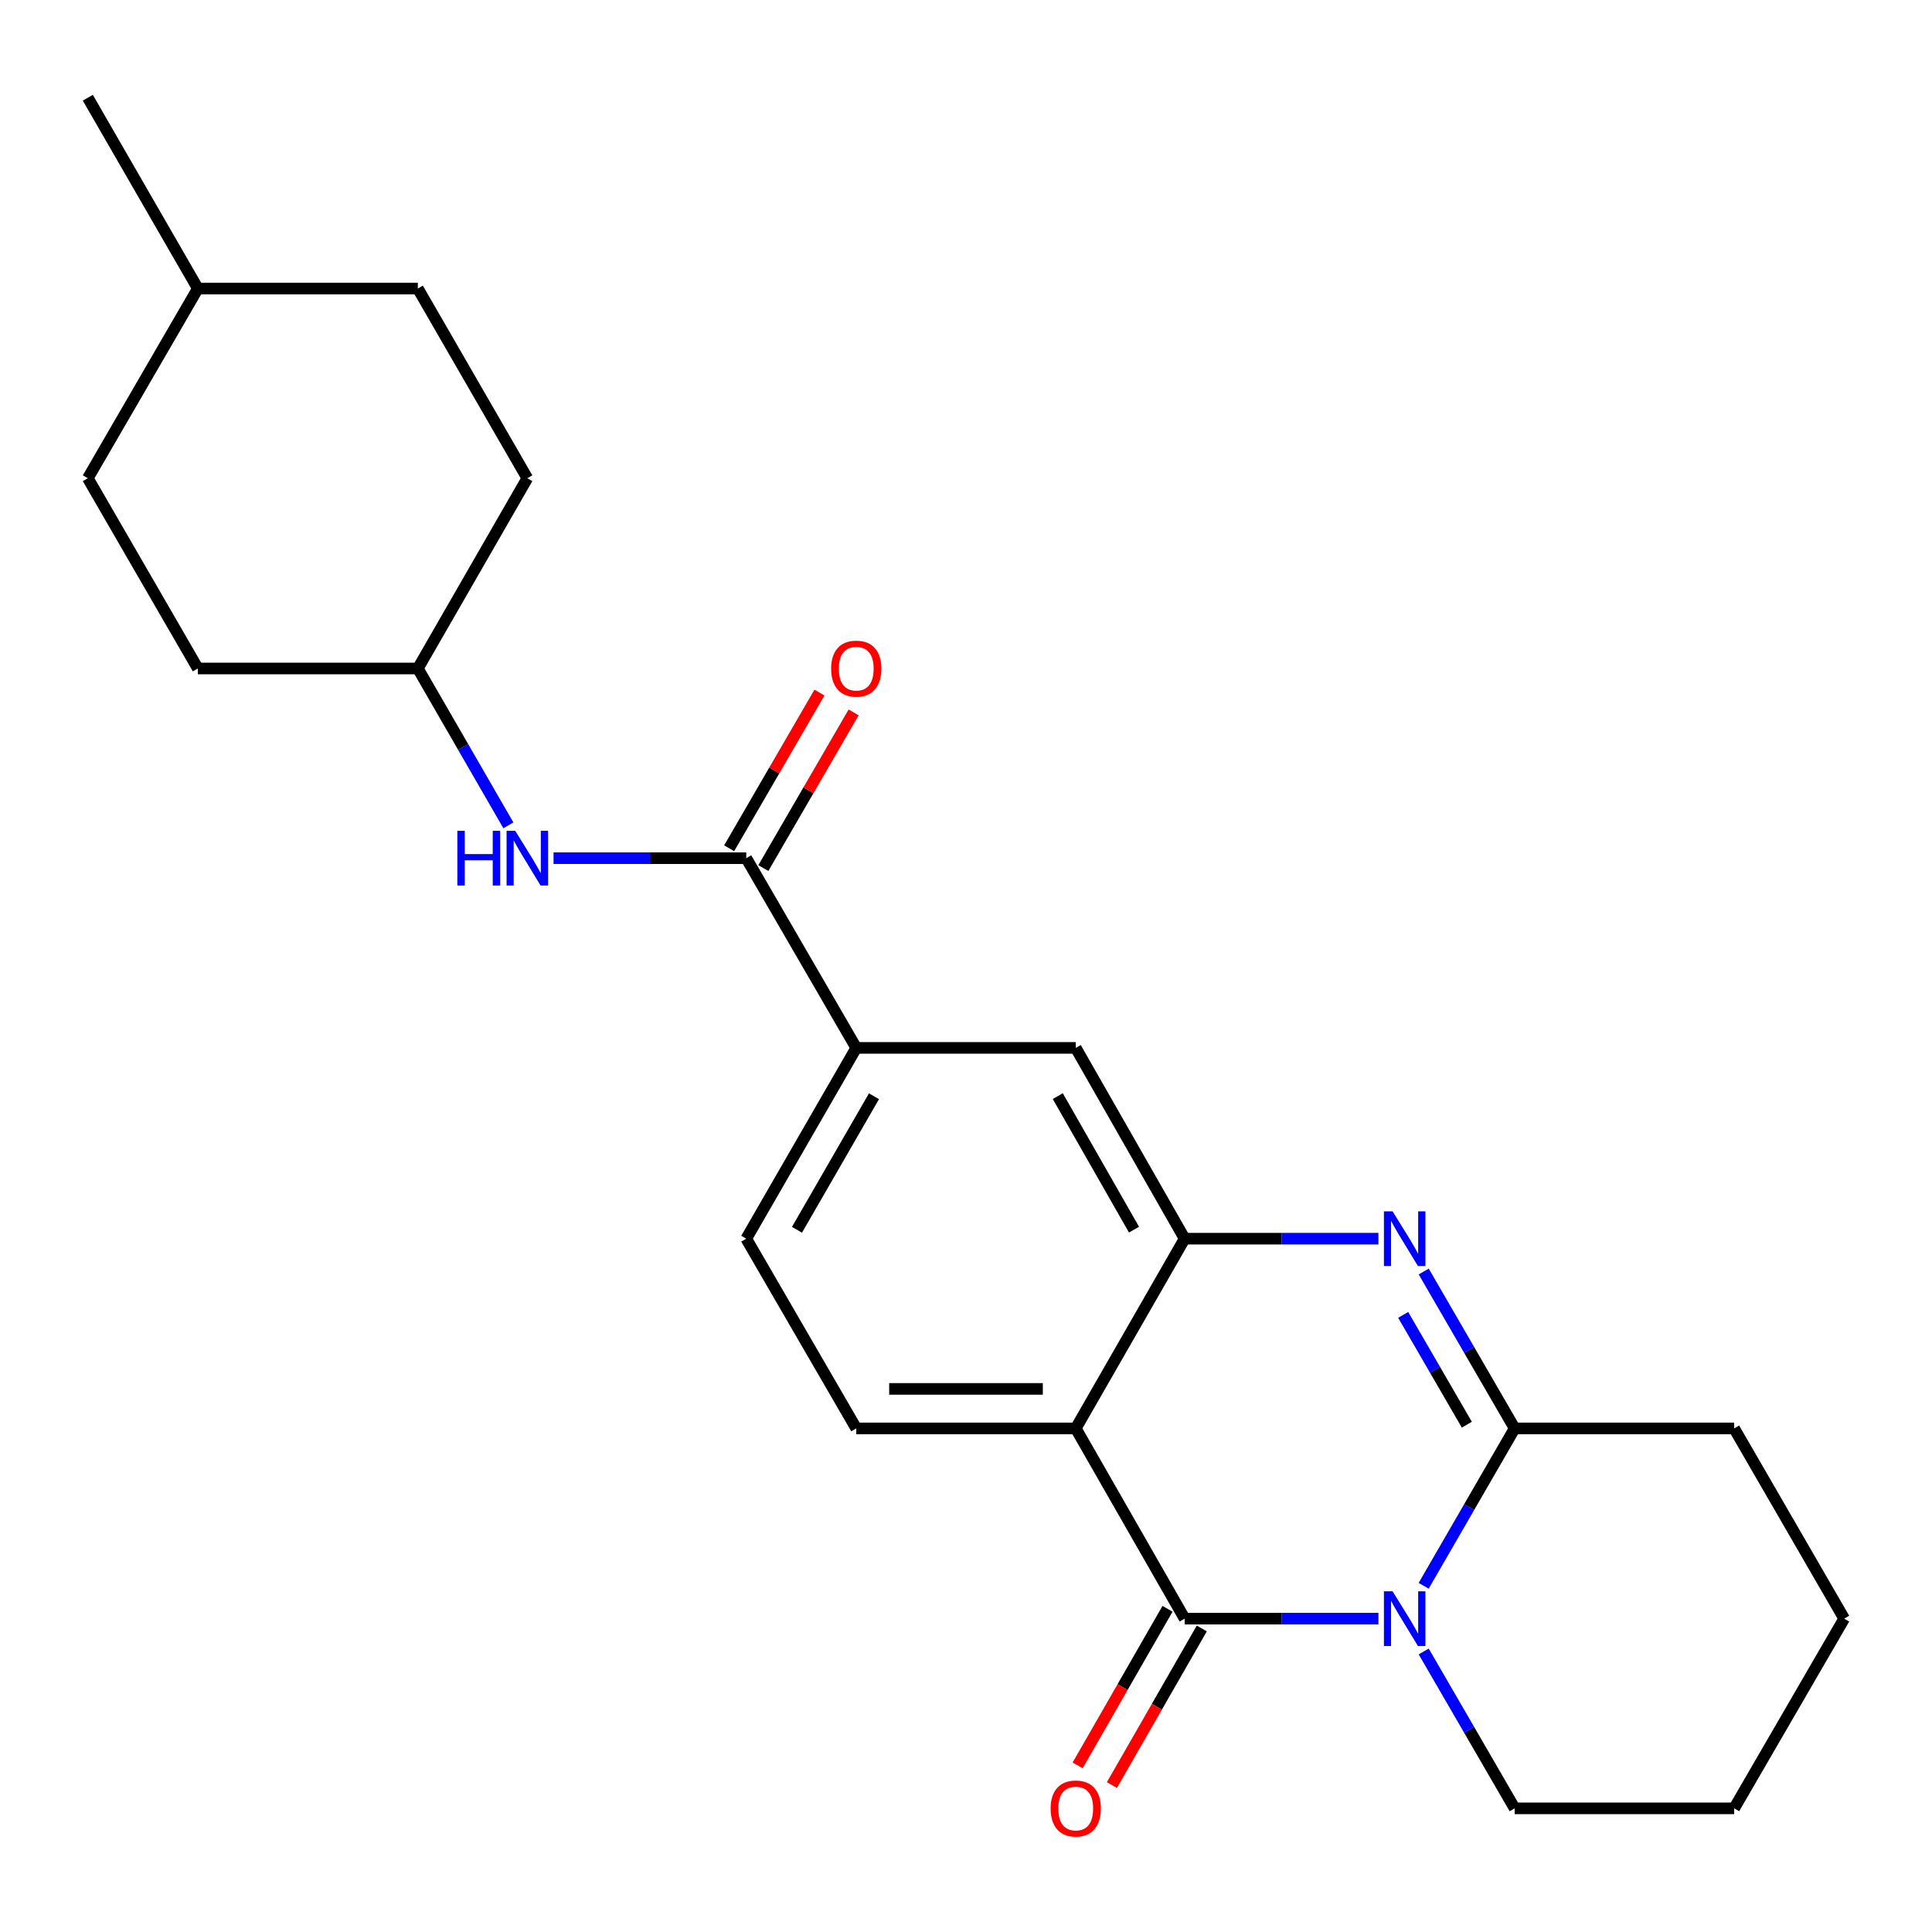 <?xml version='1.0' encoding='iso-8859-1'?>
<svg version='1.1' baseProfile='full'
              xmlns='http://www.w3.org/2000/svg'
                      xmlns:rdkit='http://www.rdkit.org/xml'
                      xmlns:xlink='http://www.w3.org/1999/xlink'
                  xml:space='preserve'
width='1000px' height='1000px' viewBox='0 0 1000 1000'>
<!-- END OF HEADER -->
<rect style='opacity:1.0;fill:#FFFFFF;stroke:none' width='1000' height='1000' x='0' y='0'> </rect>
<path class='bond-0' d='M 713.47,837.807 L 663.323,837.807' style='fill:none;fill-rule:evenodd;stroke:#0000FF;stroke-width:6px;stroke-linecap:butt;stroke-linejoin:miter;stroke-opacity:1' />
<path class='bond-0' d='M 663.323,837.807 L 613.176,837.807' style='fill:none;fill-rule:evenodd;stroke:#000000;stroke-width:6px;stroke-linecap:butt;stroke-linejoin:miter;stroke-opacity:1' />
<path class='bond-3' d='M 736.888,820.804 L 760.437,780.073' style='fill:none;fill-rule:evenodd;stroke:#0000FF;stroke-width:6px;stroke-linecap:butt;stroke-linejoin:miter;stroke-opacity:1' />
<path class='bond-3' d='M 760.437,780.073 L 783.986,739.343' style='fill:none;fill-rule:evenodd;stroke:#000000;stroke-width:6px;stroke-linecap:butt;stroke-linejoin:miter;stroke-opacity:1' />
<path class='bond-13' d='M 736.912,854.805 L 760.449,895.401' style='fill:none;fill-rule:evenodd;stroke:#0000FF;stroke-width:6px;stroke-linecap:butt;stroke-linejoin:miter;stroke-opacity:1' />
<path class='bond-13' d='M 760.449,895.401 L 783.986,935.998' style='fill:none;fill-rule:evenodd;stroke:#000000;stroke-width:6px;stroke-linecap:butt;stroke-linejoin:miter;stroke-opacity:1' />
<path class='bond-1' d='M 613.176,837.807 L 556.804,739.343' style='fill:none;fill-rule:evenodd;stroke:#000000;stroke-width:6px;stroke-linecap:butt;stroke-linejoin:miter;stroke-opacity:1' />
<path class='bond-10' d='M 604.309,832.716 L 581.046,873.237' style='fill:none;fill-rule:evenodd;stroke:#000000;stroke-width:6px;stroke-linecap:butt;stroke-linejoin:miter;stroke-opacity:1' />
<path class='bond-10' d='M 581.046,873.237 L 557.783,913.757' style='fill:none;fill-rule:evenodd;stroke:#FF0000;stroke-width:6px;stroke-linecap:butt;stroke-linejoin:miter;stroke-opacity:1' />
<path class='bond-10' d='M 622.044,842.898 L 598.781,883.418' style='fill:none;fill-rule:evenodd;stroke:#000000;stroke-width:6px;stroke-linecap:butt;stroke-linejoin:miter;stroke-opacity:1' />
<path class='bond-10' d='M 598.781,883.418 L 575.518,923.939' style='fill:none;fill-rule:evenodd;stroke:#FF0000;stroke-width:6px;stroke-linecap:butt;stroke-linejoin:miter;stroke-opacity:1' />
<path class='bond-8' d='M 556.804,739.343 L 443.196,739.343' style='fill:none;fill-rule:evenodd;stroke:#000000;stroke-width:6px;stroke-linecap:butt;stroke-linejoin:miter;stroke-opacity:1' />
<path class='bond-8' d='M 539.763,718.894 L 460.237,718.894' style='fill:none;fill-rule:evenodd;stroke:#000000;stroke-width:6px;stroke-linecap:butt;stroke-linejoin:miter;stroke-opacity:1' />
<path class='bond-25' d='M 556.804,739.343 L 613.176,641.14' style='fill:none;fill-rule:evenodd;stroke:#000000;stroke-width:6px;stroke-linecap:butt;stroke-linejoin:miter;stroke-opacity:1' />
<path class='bond-2' d='M 736.911,658.138 L 760.448,698.741' style='fill:none;fill-rule:evenodd;stroke:#0000FF;stroke-width:6px;stroke-linecap:butt;stroke-linejoin:miter;stroke-opacity:1' />
<path class='bond-2' d='M 760.448,698.741 L 783.986,739.343' style='fill:none;fill-rule:evenodd;stroke:#000000;stroke-width:6px;stroke-linecap:butt;stroke-linejoin:miter;stroke-opacity:1' />
<path class='bond-2' d='M 726.28,680.575 L 742.757,708.997' style='fill:none;fill-rule:evenodd;stroke:#0000FF;stroke-width:6px;stroke-linecap:butt;stroke-linejoin:miter;stroke-opacity:1' />
<path class='bond-2' d='M 742.757,708.997 L 759.233,737.418' style='fill:none;fill-rule:evenodd;stroke:#000000;stroke-width:6px;stroke-linecap:butt;stroke-linejoin:miter;stroke-opacity:1' />
<path class='bond-4' d='M 713.47,641.14 L 663.323,641.14' style='fill:none;fill-rule:evenodd;stroke:#0000FF;stroke-width:6px;stroke-linecap:butt;stroke-linejoin:miter;stroke-opacity:1' />
<path class='bond-4' d='M 663.323,641.14 L 613.176,641.14' style='fill:none;fill-rule:evenodd;stroke:#000000;stroke-width:6px;stroke-linecap:butt;stroke-linejoin:miter;stroke-opacity:1' />
<path class='bond-15' d='M 783.986,739.343 L 897.594,739.343' style='fill:none;fill-rule:evenodd;stroke:#000000;stroke-width:6px;stroke-linecap:butt;stroke-linejoin:miter;stroke-opacity:1' />
<path class='bond-7' d='M 613.176,641.14 L 556.804,542.392' style='fill:none;fill-rule:evenodd;stroke:#000000;stroke-width:6px;stroke-linecap:butt;stroke-linejoin:miter;stroke-opacity:1' />
<path class='bond-7' d='M 586.961,636.466 L 547.5,567.343' style='fill:none;fill-rule:evenodd;stroke:#000000;stroke-width:6px;stroke-linecap:butt;stroke-linejoin:miter;stroke-opacity:1' />
<path class='bond-5' d='M 386.256,444.19 L 443.196,542.392' style='fill:none;fill-rule:evenodd;stroke:#000000;stroke-width:6px;stroke-linecap:butt;stroke-linejoin:miter;stroke-opacity:1' />
<path class='bond-9' d='M 386.256,444.19 L 336.386,444.19' style='fill:none;fill-rule:evenodd;stroke:#000000;stroke-width:6px;stroke-linecap:butt;stroke-linejoin:miter;stroke-opacity:1' />
<path class='bond-9' d='M 336.386,444.19 L 286.516,444.19' style='fill:none;fill-rule:evenodd;stroke:#0000FF;stroke-width:6px;stroke-linecap:butt;stroke-linejoin:miter;stroke-opacity:1' />
<path class='bond-11' d='M 395.101,449.319 L 418.468,409.028' style='fill:none;fill-rule:evenodd;stroke:#000000;stroke-width:6px;stroke-linecap:butt;stroke-linejoin:miter;stroke-opacity:1' />
<path class='bond-11' d='M 418.468,409.028 L 441.835,368.737' style='fill:none;fill-rule:evenodd;stroke:#FF0000;stroke-width:6px;stroke-linecap:butt;stroke-linejoin:miter;stroke-opacity:1' />
<path class='bond-11' d='M 377.411,439.06 L 400.778,398.769' style='fill:none;fill-rule:evenodd;stroke:#000000;stroke-width:6px;stroke-linecap:butt;stroke-linejoin:miter;stroke-opacity:1' />
<path class='bond-11' d='M 400.778,398.769 L 424.145,358.477' style='fill:none;fill-rule:evenodd;stroke:#FF0000;stroke-width:6px;stroke-linecap:butt;stroke-linejoin:miter;stroke-opacity:1' />
<path class='bond-6' d='M 443.196,542.392 L 556.804,542.392' style='fill:none;fill-rule:evenodd;stroke:#000000;stroke-width:6px;stroke-linecap:butt;stroke-linejoin:miter;stroke-opacity:1' />
<path class='bond-26' d='M 443.196,542.392 L 386.256,641.14' style='fill:none;fill-rule:evenodd;stroke:#000000;stroke-width:6px;stroke-linecap:butt;stroke-linejoin:miter;stroke-opacity:1' />
<path class='bond-26' d='M 452.37,567.42 L 412.512,636.543' style='fill:none;fill-rule:evenodd;stroke:#000000;stroke-width:6px;stroke-linecap:butt;stroke-linejoin:miter;stroke-opacity:1' />
<path class='bond-12' d='M 443.196,739.343 L 386.256,641.14' style='fill:none;fill-rule:evenodd;stroke:#000000;stroke-width:6px;stroke-linecap:butt;stroke-linejoin:miter;stroke-opacity:1' />
<path class='bond-14' d='M 263.135,427.196 L 239.705,386.603' style='fill:none;fill-rule:evenodd;stroke:#0000FF;stroke-width:6px;stroke-linecap:butt;stroke-linejoin:miter;stroke-opacity:1' />
<path class='bond-14' d='M 239.705,386.603 L 216.275,346.01' style='fill:none;fill-rule:evenodd;stroke:#000000;stroke-width:6px;stroke-linecap:butt;stroke-linejoin:miter;stroke-opacity:1' />
<path class='bond-22' d='M 783.986,935.998 L 897.594,935.998' style='fill:none;fill-rule:evenodd;stroke:#000000;stroke-width:6px;stroke-linecap:butt;stroke-linejoin:miter;stroke-opacity:1' />
<path class='bond-16' d='M 216.275,346.01 L 102.406,346.01' style='fill:none;fill-rule:evenodd;stroke:#000000;stroke-width:6px;stroke-linecap:butt;stroke-linejoin:miter;stroke-opacity:1' />
<path class='bond-17' d='M 216.275,346.01 L 272.943,247.534' style='fill:none;fill-rule:evenodd;stroke:#000000;stroke-width:6px;stroke-linecap:butt;stroke-linejoin:miter;stroke-opacity:1' />
<path class='bond-24' d='M 897.594,739.343 L 954.545,837.807' style='fill:none;fill-rule:evenodd;stroke:#000000;stroke-width:6px;stroke-linecap:butt;stroke-linejoin:miter;stroke-opacity:1' />
<path class='bond-18' d='M 102.406,346.01 L 45.455,247.534' style='fill:none;fill-rule:evenodd;stroke:#000000;stroke-width:6px;stroke-linecap:butt;stroke-linejoin:miter;stroke-opacity:1' />
<path class='bond-19' d='M 272.943,247.534 L 216.275,149.343' style='fill:none;fill-rule:evenodd;stroke:#000000;stroke-width:6px;stroke-linecap:butt;stroke-linejoin:miter;stroke-opacity:1' />
<path class='bond-27' d='M 45.455,247.534 L 102.406,149.343' style='fill:none;fill-rule:evenodd;stroke:#000000;stroke-width:6px;stroke-linecap:butt;stroke-linejoin:miter;stroke-opacity:1' />
<path class='bond-20' d='M 216.275,149.343 L 102.406,149.343' style='fill:none;fill-rule:evenodd;stroke:#000000;stroke-width:6px;stroke-linecap:butt;stroke-linejoin:miter;stroke-opacity:1' />
<path class='bond-21' d='M 102.406,149.343 L 45.455,50.583' style='fill:none;fill-rule:evenodd;stroke:#000000;stroke-width:6px;stroke-linecap:butt;stroke-linejoin:miter;stroke-opacity:1' />
<path class='bond-23' d='M 897.594,935.998 L 954.545,837.807' style='fill:none;fill-rule:evenodd;stroke:#000000;stroke-width:6px;stroke-linecap:butt;stroke-linejoin:miter;stroke-opacity:1' />
<path  class='atom-0' d='M 720.797 823.647
L 730.077 838.647
Q 730.997 840.127, 732.477 842.807
Q 733.957 845.487, 734.037 845.647
L 734.037 823.647
L 737.797 823.647
L 737.797 851.967
L 733.917 851.967
L 723.957 835.567
Q 722.797 833.647, 721.557 831.447
Q 720.357 829.247, 719.997 828.567
L 719.997 851.967
L 716.317 851.967
L 716.317 823.647
L 720.797 823.647
' fill='#0000FF'/>
<path  class='atom-3' d='M 720.797 626.98
L 730.077 641.98
Q 730.997 643.46, 732.477 646.14
Q 733.957 648.82, 734.037 648.98
L 734.037 626.98
L 737.797 626.98
L 737.797 655.3
L 733.917 655.3
L 723.957 638.9
Q 722.797 636.98, 721.557 634.78
Q 720.357 632.58, 719.997 631.9
L 719.997 655.3
L 716.317 655.3
L 716.317 626.98
L 720.797 626.98
' fill='#0000FF'/>
<path  class='atom-10' d='M 236.723 430.03
L 240.563 430.03
L 240.563 442.07
L 255.043 442.07
L 255.043 430.03
L 258.883 430.03
L 258.883 458.35
L 255.043 458.35
L 255.043 445.27
L 240.563 445.27
L 240.563 458.35
L 236.723 458.35
L 236.723 430.03
' fill='#0000FF'/>
<path  class='atom-10' d='M 266.683 430.03
L 275.963 445.03
Q 276.883 446.51, 278.363 449.19
Q 279.843 451.87, 279.923 452.03
L 279.923 430.03
L 283.683 430.03
L 283.683 458.35
L 279.803 458.35
L 269.843 441.95
Q 268.683 440.03, 267.443 437.83
Q 266.243 435.63, 265.883 434.95
L 265.883 458.35
L 262.203 458.35
L 262.203 430.03
L 266.683 430.03
' fill='#0000FF'/>
<path  class='atom-11' d='M 543.804 936.078
Q 543.804 929.278, 547.164 925.478
Q 550.524 921.678, 556.804 921.678
Q 563.084 921.678, 566.444 925.478
Q 569.804 929.278, 569.804 936.078
Q 569.804 942.958, 566.404 946.878
Q 563.004 950.758, 556.804 950.758
Q 550.564 950.758, 547.164 946.878
Q 543.804 942.998, 543.804 936.078
M 556.804 947.558
Q 561.124 947.558, 563.444 944.678
Q 565.804 941.758, 565.804 936.078
Q 565.804 930.518, 563.444 927.718
Q 561.124 924.878, 556.804 924.878
Q 552.484 924.878, 550.124 927.678
Q 547.804 930.478, 547.804 936.078
Q 547.804 941.798, 550.124 944.678
Q 552.484 947.558, 556.804 947.558
' fill='#FF0000'/>
<path  class='atom-12' d='M 430.196 346.09
Q 430.196 339.29, 433.556 335.49
Q 436.916 331.69, 443.196 331.69
Q 449.476 331.69, 452.836 335.49
Q 456.196 339.29, 456.196 346.09
Q 456.196 352.97, 452.796 356.89
Q 449.396 360.77, 443.196 360.77
Q 436.956 360.77, 433.556 356.89
Q 430.196 353.01, 430.196 346.09
M 443.196 357.57
Q 447.516 357.57, 449.836 354.69
Q 452.196 351.77, 452.196 346.09
Q 452.196 340.53, 449.836 337.73
Q 447.516 334.89, 443.196 334.89
Q 438.876 334.89, 436.516 337.69
Q 434.196 340.49, 434.196 346.09
Q 434.196 351.81, 436.516 354.69
Q 438.876 357.57, 443.196 357.57
' fill='#FF0000'/>
</svg>
